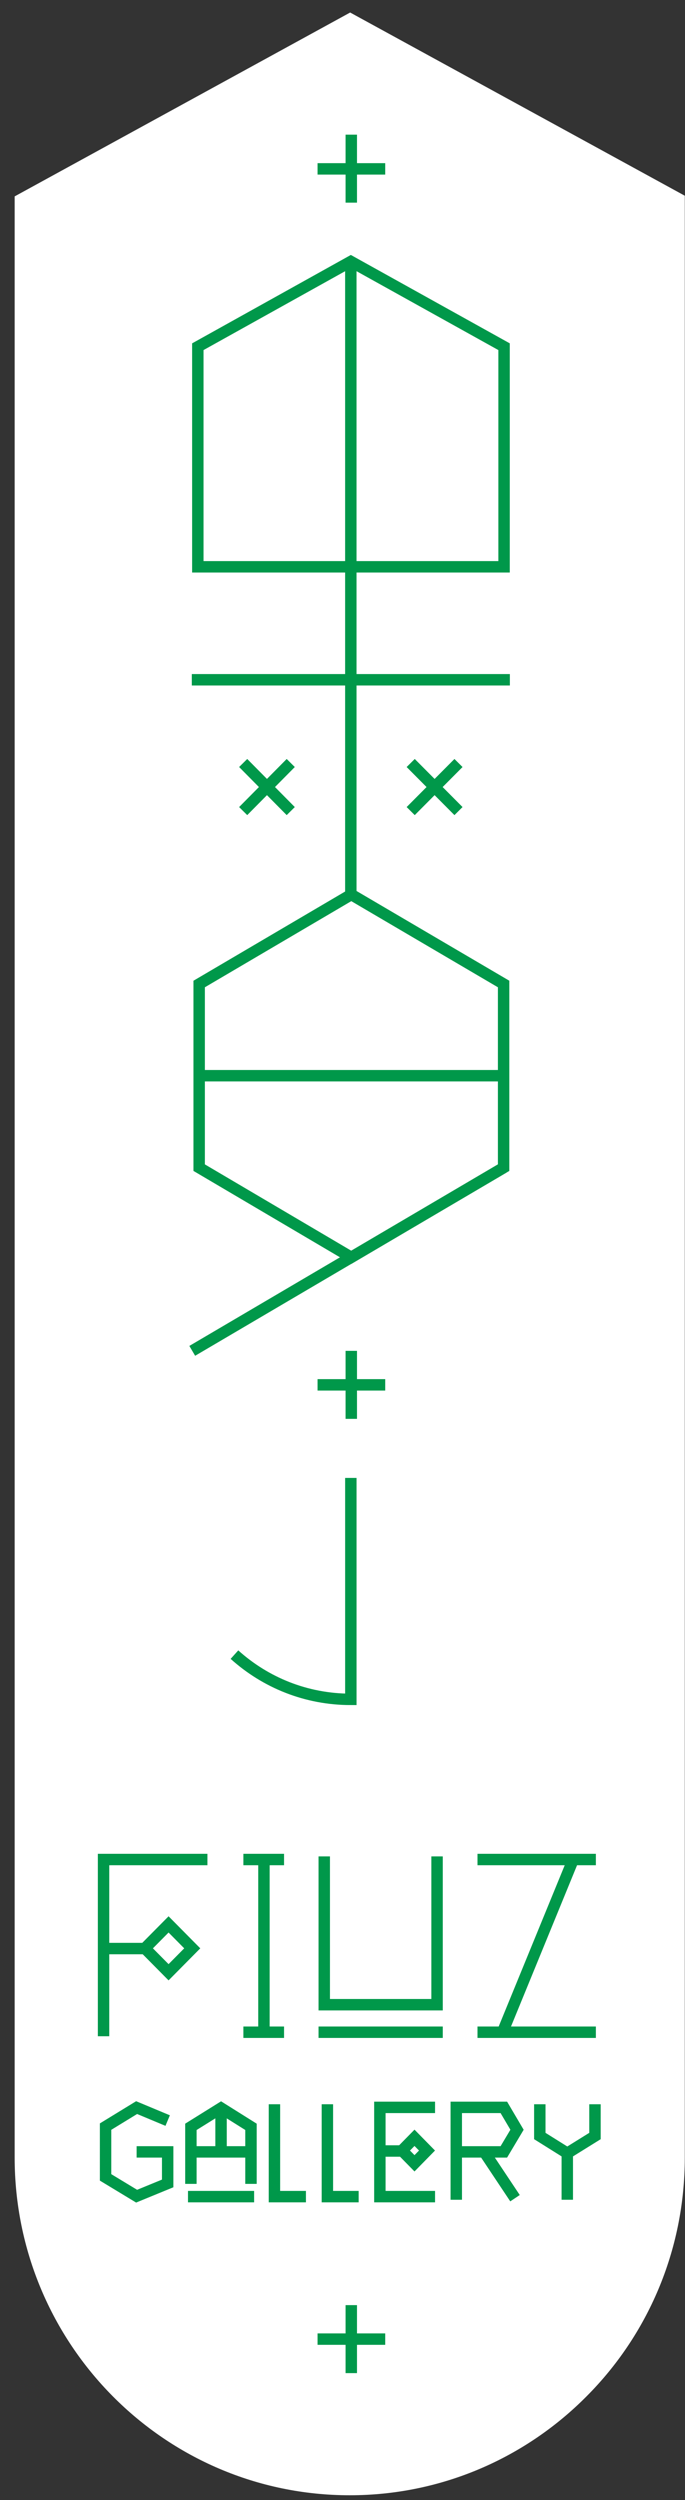 <svg width="45" height="164" viewBox="0 0 45 164" fill="none" xmlns="http://www.w3.org/2000/svg">
  <rect x="0" y="0" width="45" height="164" fill="#333333" stroke="none"/>
  <path
    d="M44.985 12.853V141.544C44.985 147.663 42.52 153.21 38.529 157.201C34.552 161.207 29.049 163.687 22.974 163.687C10.809 163.687 0.963 153.753 0.963 141.529V12.883L23.003 0.821L44.985 12.839V12.853Z"
    fill="white" />
  <path d="M13.627 121.983H6.803V133.576" stroke="#00984A" stroke-width="0.75" stroke-miterlimit="10" />
  <path d="M11.074 129.379L12.629 127.809L11.074 126.239L9.518 127.809L11.074 129.379Z" stroke="#00984A"
    stroke-width="0.75" stroke-miterlimit="10" />
  <path d="M6.803 127.824H9.606" stroke="#00984A" stroke-width="0.75" stroke-miterlimit="10" />
  <path d="M17.339 133.312V121.969" stroke="#00984A" stroke-width="0.75" stroke-miterlimit="10" />
  <path d="M15.989 133.312H18.66" stroke="#00984A" stroke-width="0.75" stroke-miterlimit="10" />
  <path d="M15.989 121.983H18.66" stroke="#00984A" stroke-width="0.75" stroke-miterlimit="10" />
  <path d="M21.301 121.778V131.507H28.712V121.778" stroke="#00984A" stroke-width="0.75" stroke-miterlimit="10" />
  <path d="M31.368 133.312H39.145" stroke="#00984A" stroke-width="0.75" stroke-miterlimit="10" />
  <path d="M31.368 121.983H39.145" stroke="#00984A" stroke-width="0.75" stroke-miterlimit="10" />
  <path d="M33.011 133.312L37.663 121.969" stroke="#00984A" stroke-width="0.75" stroke-miterlimit="10" />
  <path d="M28.58 138.242H24.955V144.097H28.58" stroke="#00984A" stroke-width="0.75" stroke-miterlimit="10" />
  <path d="M27.23 141.911L28.051 141.074L27.23 140.238L26.408 141.074L27.23 141.911Z" stroke="#00984A"
    stroke-width="0.75" stroke-miterlimit="10" />
  <path d="M24.955 141.104H26.437" stroke="#00984A" stroke-width="0.75" stroke-miterlimit="10" />
  <path d="M29.974 141.162H33.099L33.965 139.71L33.099 138.242H29.974V144.302" stroke="#00984A" stroke-width="0.75"
    stroke-miterlimit="10" />
  <path d="M33.833 144.2L31.808 141.162" stroke="#00984A" stroke-width="0.75" stroke-miterlimit="10" />
  <path d="M11.015 139.108L8.975 138.257L6.936 139.504V142.835L8.975 144.068L11.015 143.231V141.162H8.975"
    stroke="#00984A" stroke-width="0.75" stroke-miterlimit="10" />
  <path d="M12.35 144.097H16.694" stroke="#00984A" stroke-width="0.75" stroke-miterlimit="10" />
  <path d="M16.488 141.162H12.541" stroke="#00984A" stroke-width="0.75" stroke-miterlimit="10" />
  <path d="M14.522 141.06V138.286" stroke="#00984A" stroke-width="0.75" stroke-miterlimit="10" />
  <path d="M16.488 143.261V139.519L14.522 138.286L12.541 139.519V143.261" stroke="#00984A" stroke-width="0.75"
    stroke-miterlimit="10" />
  <path d="M18.029 138.037V144.097H20.098" stroke="#00984A" stroke-width="0.75" stroke-miterlimit="10" />
  <path d="M21.507 138.037V144.097H23.561" stroke="#00984A" stroke-width="0.75" stroke-miterlimit="10" />
  <path d="M35.462 138.037V140.121L37.267 141.25L39.086 140.121V138.037" stroke="#00984A" stroke-width="0.75"
    stroke-miterlimit="10" />
  <path d="M37.267 141.25V144.302" stroke="#00984A" stroke-width="0.75" stroke-miterlimit="10" />
  <path d="M12.996 37.183V22.744L23.048 17.153L33.114 22.744V37.183H12.996Z" stroke="#00984A"
    stroke-width="0.75" stroke-miterlimit="10" />
  <path d="M33.084 76.597V64.55L23.077 58.68L13.084 64.55V76.597L23.077 82.481L33.084 76.597Z"
    stroke="#00984A" stroke-width="0.75" stroke-miterlimit="10" />
  <path d="M23.047 17.153V58.665" stroke="#00984A" stroke-width="0.75" stroke-miterlimit="10" />
  <path d="M33.495 44.593H12.6" stroke="#00984A" stroke-width="0.75" stroke-miterlimit="10" />
  <path d="M33.085 76.597L12.629 88.615" stroke="#00984A" stroke-width="0.75" stroke-miterlimit="10" />
  <path d="M33.143 70.566H13.025" stroke="#00984A" stroke-width="0.75" stroke-miterlimit="10" />
  <path d="M23.048 96.95V111.477C20.113 111.477 17.442 110.376 15.402 108.542" stroke="#00984A"
    stroke-width="0.75" stroke-miterlimit="10" />
  <path d="M23.077 13.294V8.833" stroke="#00984A" stroke-width="0.75" stroke-miterlimit="10" />
  <path d="M20.861 11.078H25.307" stroke="#00984A" stroke-width="0.75" stroke-miterlimit="10" />
  <path d="M23.077 155.675V151.214" stroke="#00984A" stroke-width="0.75" stroke-miterlimit="10" />
  <path d="M20.861 153.444H25.307" stroke="#00984A" stroke-width="0.75" stroke-miterlimit="10" />
  <path d="M23.077 93.076V88.615" stroke="#00984A" stroke-width="0.75" stroke-miterlimit="10" />
  <path d="M20.861 90.845H25.307" stroke="#00984A" stroke-width="0.75" stroke-miterlimit="10" />
  <path d="M15.975 53.207L19.1 50.052" stroke="#00984A" stroke-width="0.75" stroke-miterlimit="10" />
  <path d="M15.975 50.052L19.1 53.207" stroke="#00984A" stroke-width="0.75" stroke-miterlimit="10" />
  <path d="M26.98 53.207L30.12 50.052" stroke="#00984A" stroke-width="0.75" stroke-miterlimit="10" />
  <path d="M26.98 50.052L30.12 53.207" stroke="#00984A" stroke-width="0.75" stroke-miterlimit="10" />
  <path d="M28.712 133.312H21.301" stroke="#00984A" stroke-width="0.75" stroke-miterlimit="10"
    stroke-linecap="square" />
</svg>
